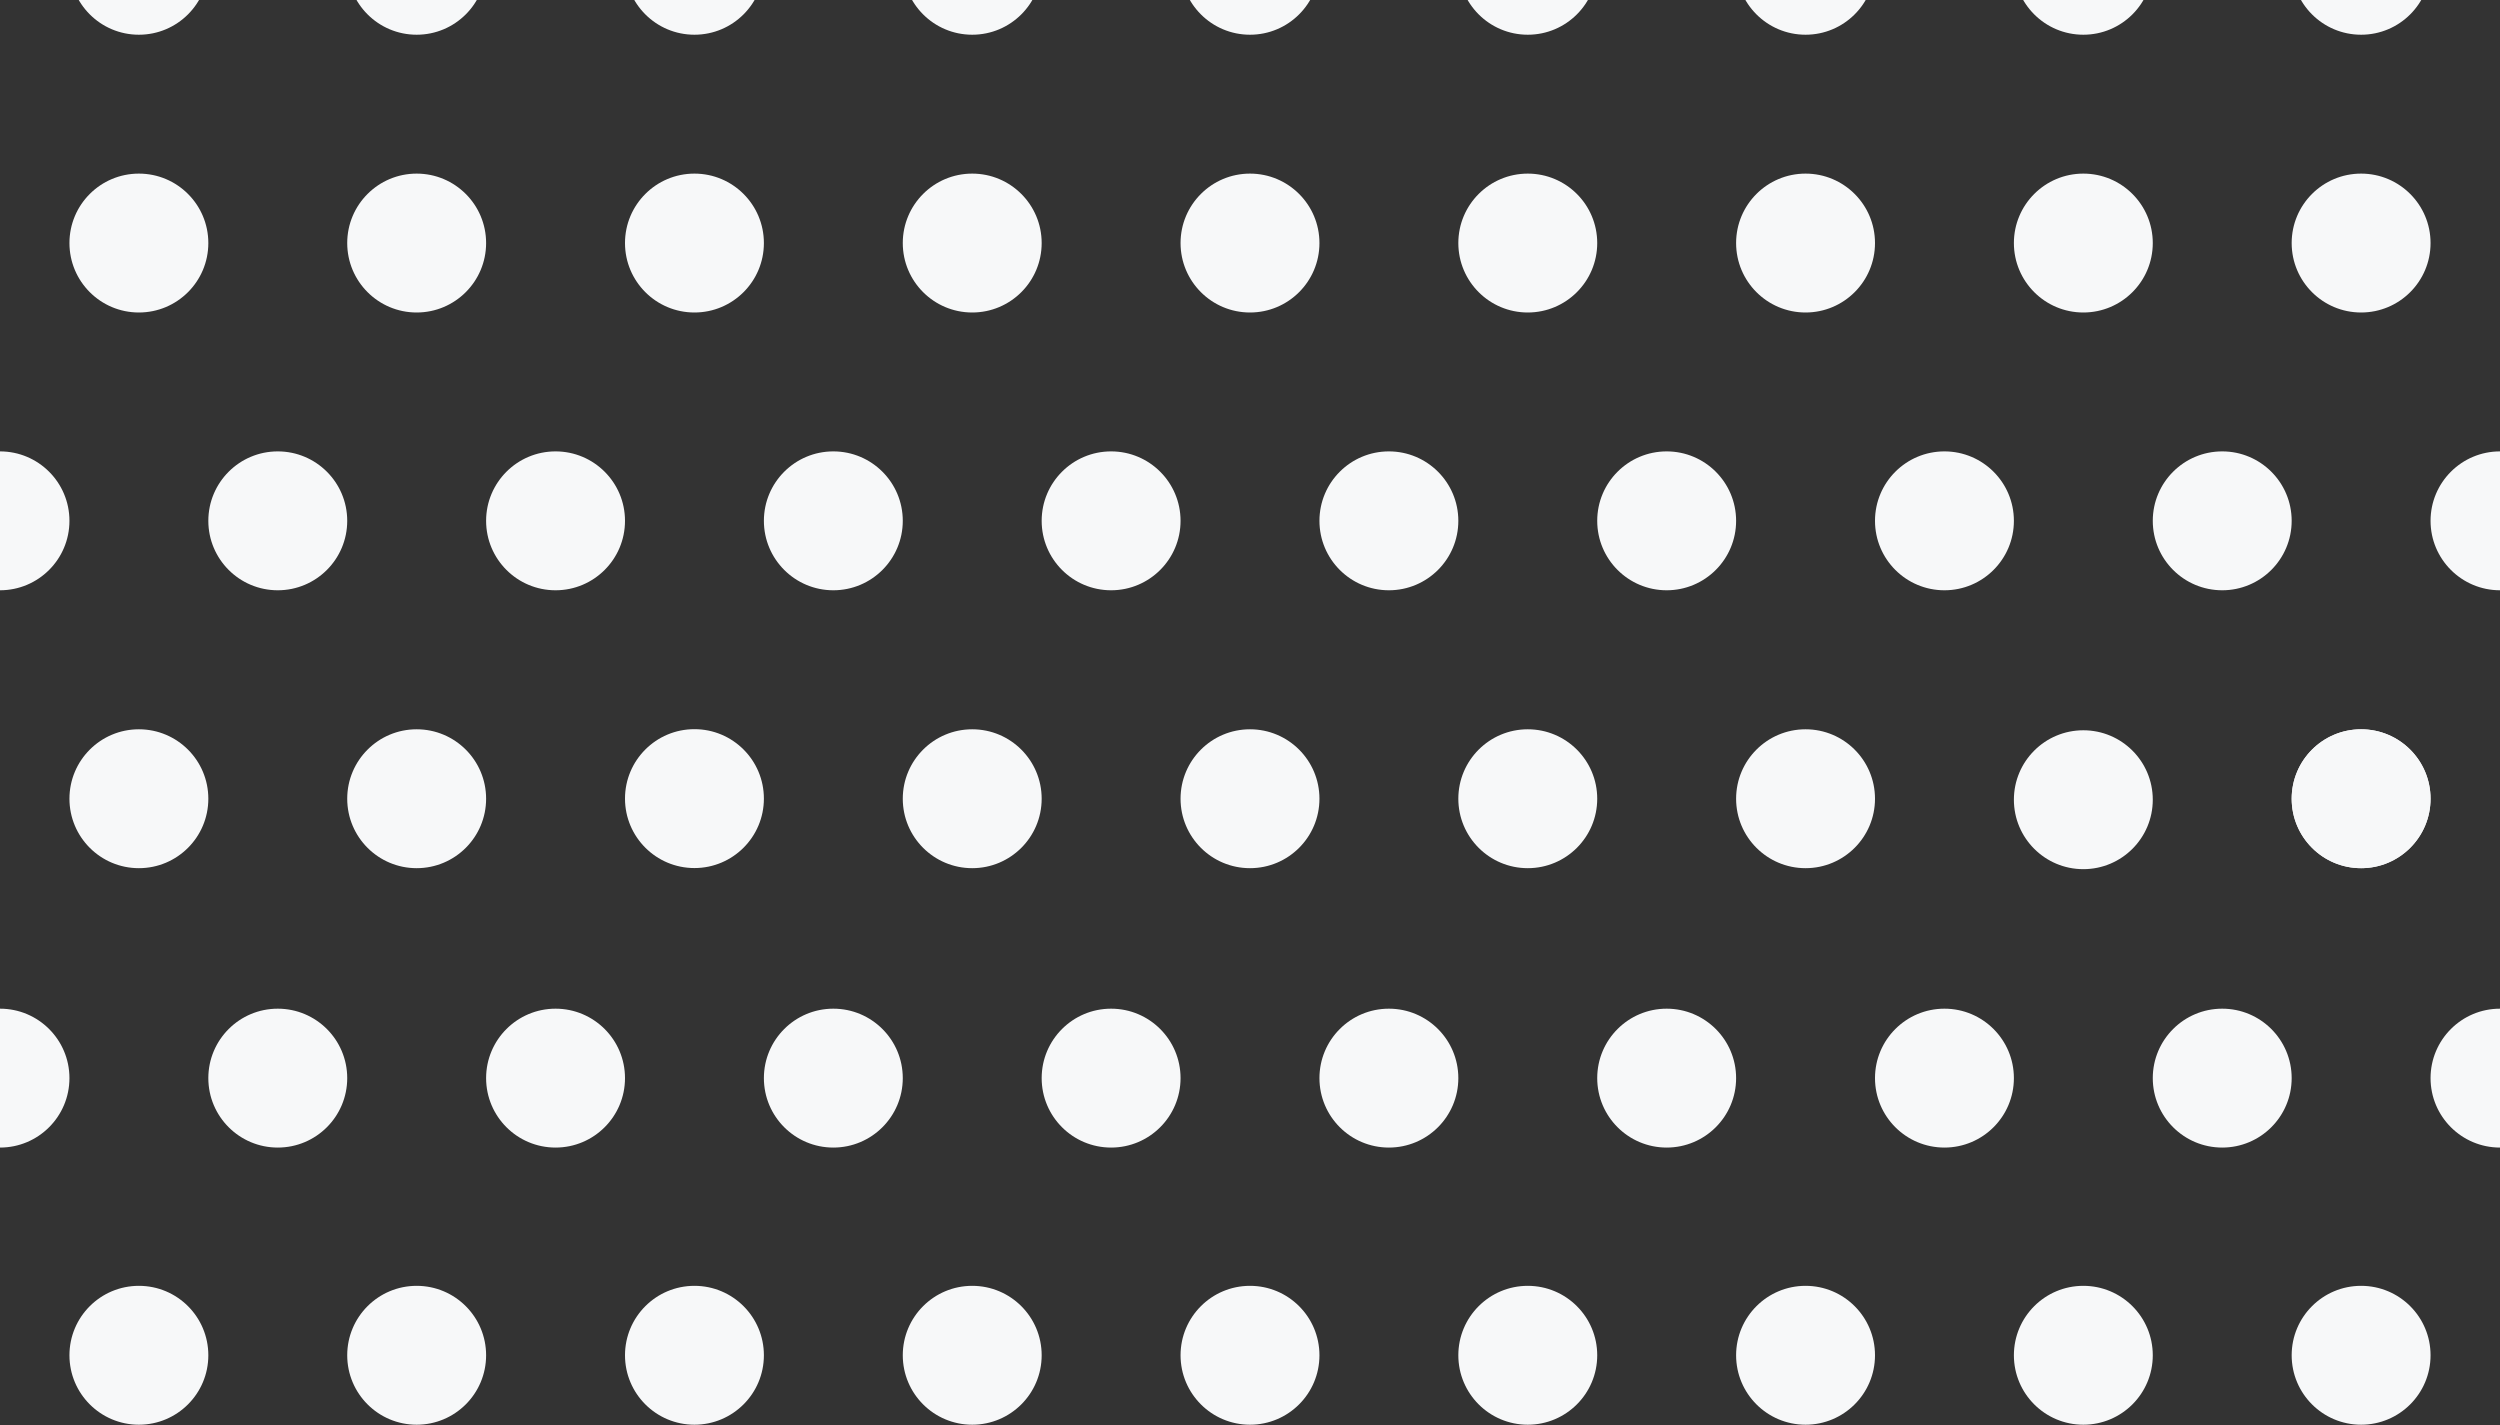 <svg width="1440" height="821" viewBox="0 0 1440 821" fill="none" xmlns="http://www.w3.org/2000/svg">
<rect x="0" y="0" width="1440" height="821" fill="#333333" stroke="none"/>
<g clip-path="url(#clip0_395:1296)">
<circle cy="300" r="40" fill="#F7F8F9"/>
<circle cx="160" cy="300" r="40" fill="#F7F8F9"/>
<circle cx="320" cy="300" r="40" fill="#F7F8F9"/>
<circle cx="480" cy="300" r="40" fill="#F7F8F9"/>
<circle cx="640" cy="300" r="40" fill="#F7F8F9"/>
<circle cx="800" cy="300" r="40" fill="#F7F8F9"/>
<circle cx="960" cy="300" r="40" fill="#F7F8F9"/>
<circle cx="1120" cy="300" r="40" fill="#F7F8F9"/>
<circle cx="1280" cy="300" r="40" fill="#F7F8F9"/>
<circle cx="1440" cy="300" r="40" fill="#F7F8F9"/>
<circle cy="621" r="40" fill="#F7F8F9"/>
<circle cx="160" cy="621" r="40" fill="#F7F8F9"/>
<circle cx="320" cy="621" r="40" fill="#F7F8F9"/>
<circle cx="480" cy="621" r="40" fill="#F7F8F9"/>
<circle cx="640" cy="621" r="40" fill="#F7F8F9"/>
<circle cx="800" cy="621" r="40" fill="#F7F8F9"/>
<circle cx="960" cy="621" r="40" fill="#F7F8F9"/>
<circle cx="1120" cy="621" r="40" fill="#F7F8F9"/>
<circle cx="1280" cy="621" r="40" fill="#F7F8F9"/>
<circle cx="1440" cy="621" r="40" fill="#F7F8F9"/>
<circle cx="80" cy="460.07" r="40" fill="#F7F8F9"/>
<circle cx="240" cy="460.07" r="40" fill="#F7F8F9"/>
<circle cx="400" cy="460" r="40" fill="#F7F8F9"/>
<circle cx="560" cy="460.07" r="40" fill="#F7F8F9"/>
<circle cx="720" cy="460.07" r="40" fill="#F7F8F9"/>
<circle cx="880" cy="460.07" r="40" fill="#F7F8F9"/>
<circle cx="1040" cy="460.07" r="40" fill="#F7F8F9"/>
<circle cx="1200" cy="460.639" r="40" fill="#F7F8F9"/>
<circle cx="1360" cy="460.07" r="40" fill="#F7F8F9"/>
<circle cx="1360" cy="460.07" r="40" fill="#F7F8F9"/>
<circle cx="80" cy="780.639" r="40" fill="#F7F8F9"/>
<circle cx="240" cy="780.639" r="40" fill="#F7F8F9"/>
<circle cx="400" cy="780.639" r="40" fill="#F7F8F9"/>
<circle cx="560" cy="780.639" r="40" fill="#F7F8F9"/>
<circle cx="720" cy="780.639" r="40" fill="#F7F8F9"/>
<circle cx="880" cy="780.639" r="40" fill="#F7F8F9"/>
<circle cx="1040" cy="780.639" r="40" fill="#F7F8F9"/>
<circle cx="1200" cy="780.639" r="40" fill="#F7F8F9"/>
<circle cx="1360" cy="780.639" r="40" fill="#F7F8F9"/>
<circle cx="80" cy="140" r="40" fill="#F7F8F9"/>
<circle cx="240" cy="140" r="40" fill="#F7F8F9"/>
<circle cx="400" cy="140" r="40" fill="#F7F8F9"/>
<circle cx="560" cy="140" r="40" fill="#F7F8F9"/>
<circle cx="720" cy="140" r="40" fill="#F7F8F9"/>
<circle cx="880" cy="140" r="40" fill="#F7F8F9"/>
<circle cx="1040" cy="140" r="40" fill="#F7F8F9"/>
<circle cx="1200" cy="140" r="40" fill="#F7F8F9"/>
<circle cx="1360" cy="140" r="40" fill="#F7F8F9"/>
<circle cx="80" cy="-20" r="40" fill="#F7F8F9"/>
<circle cx="240" cy="-20" r="40" fill="#F7F8F9"/>
<circle cx="400" cy="-20" r="40" fill="#F7F8F9"/>
<circle cx="560" cy="-20" r="40" fill="#F7F8F9"/>
<circle cx="720" cy="-20" r="40" fill="#F7F8F9"/>
<circle cx="880" cy="-20" r="40" fill="#F7F8F9"/>
<circle cx="1040" cy="-20" r="40" fill="#F7F8F9"/>
<circle cx="1200" cy="-20" r="40" fill="#F7F8F9"/>
<circle cx="1360" cy="-20" r="40" fill="#F7F8F9"/>
</g>
<defs>
<clipPath id="clip0_395:1296">
<rect width="1440" height="821" fill="white"/>
</clipPath>
</defs>
</svg>
